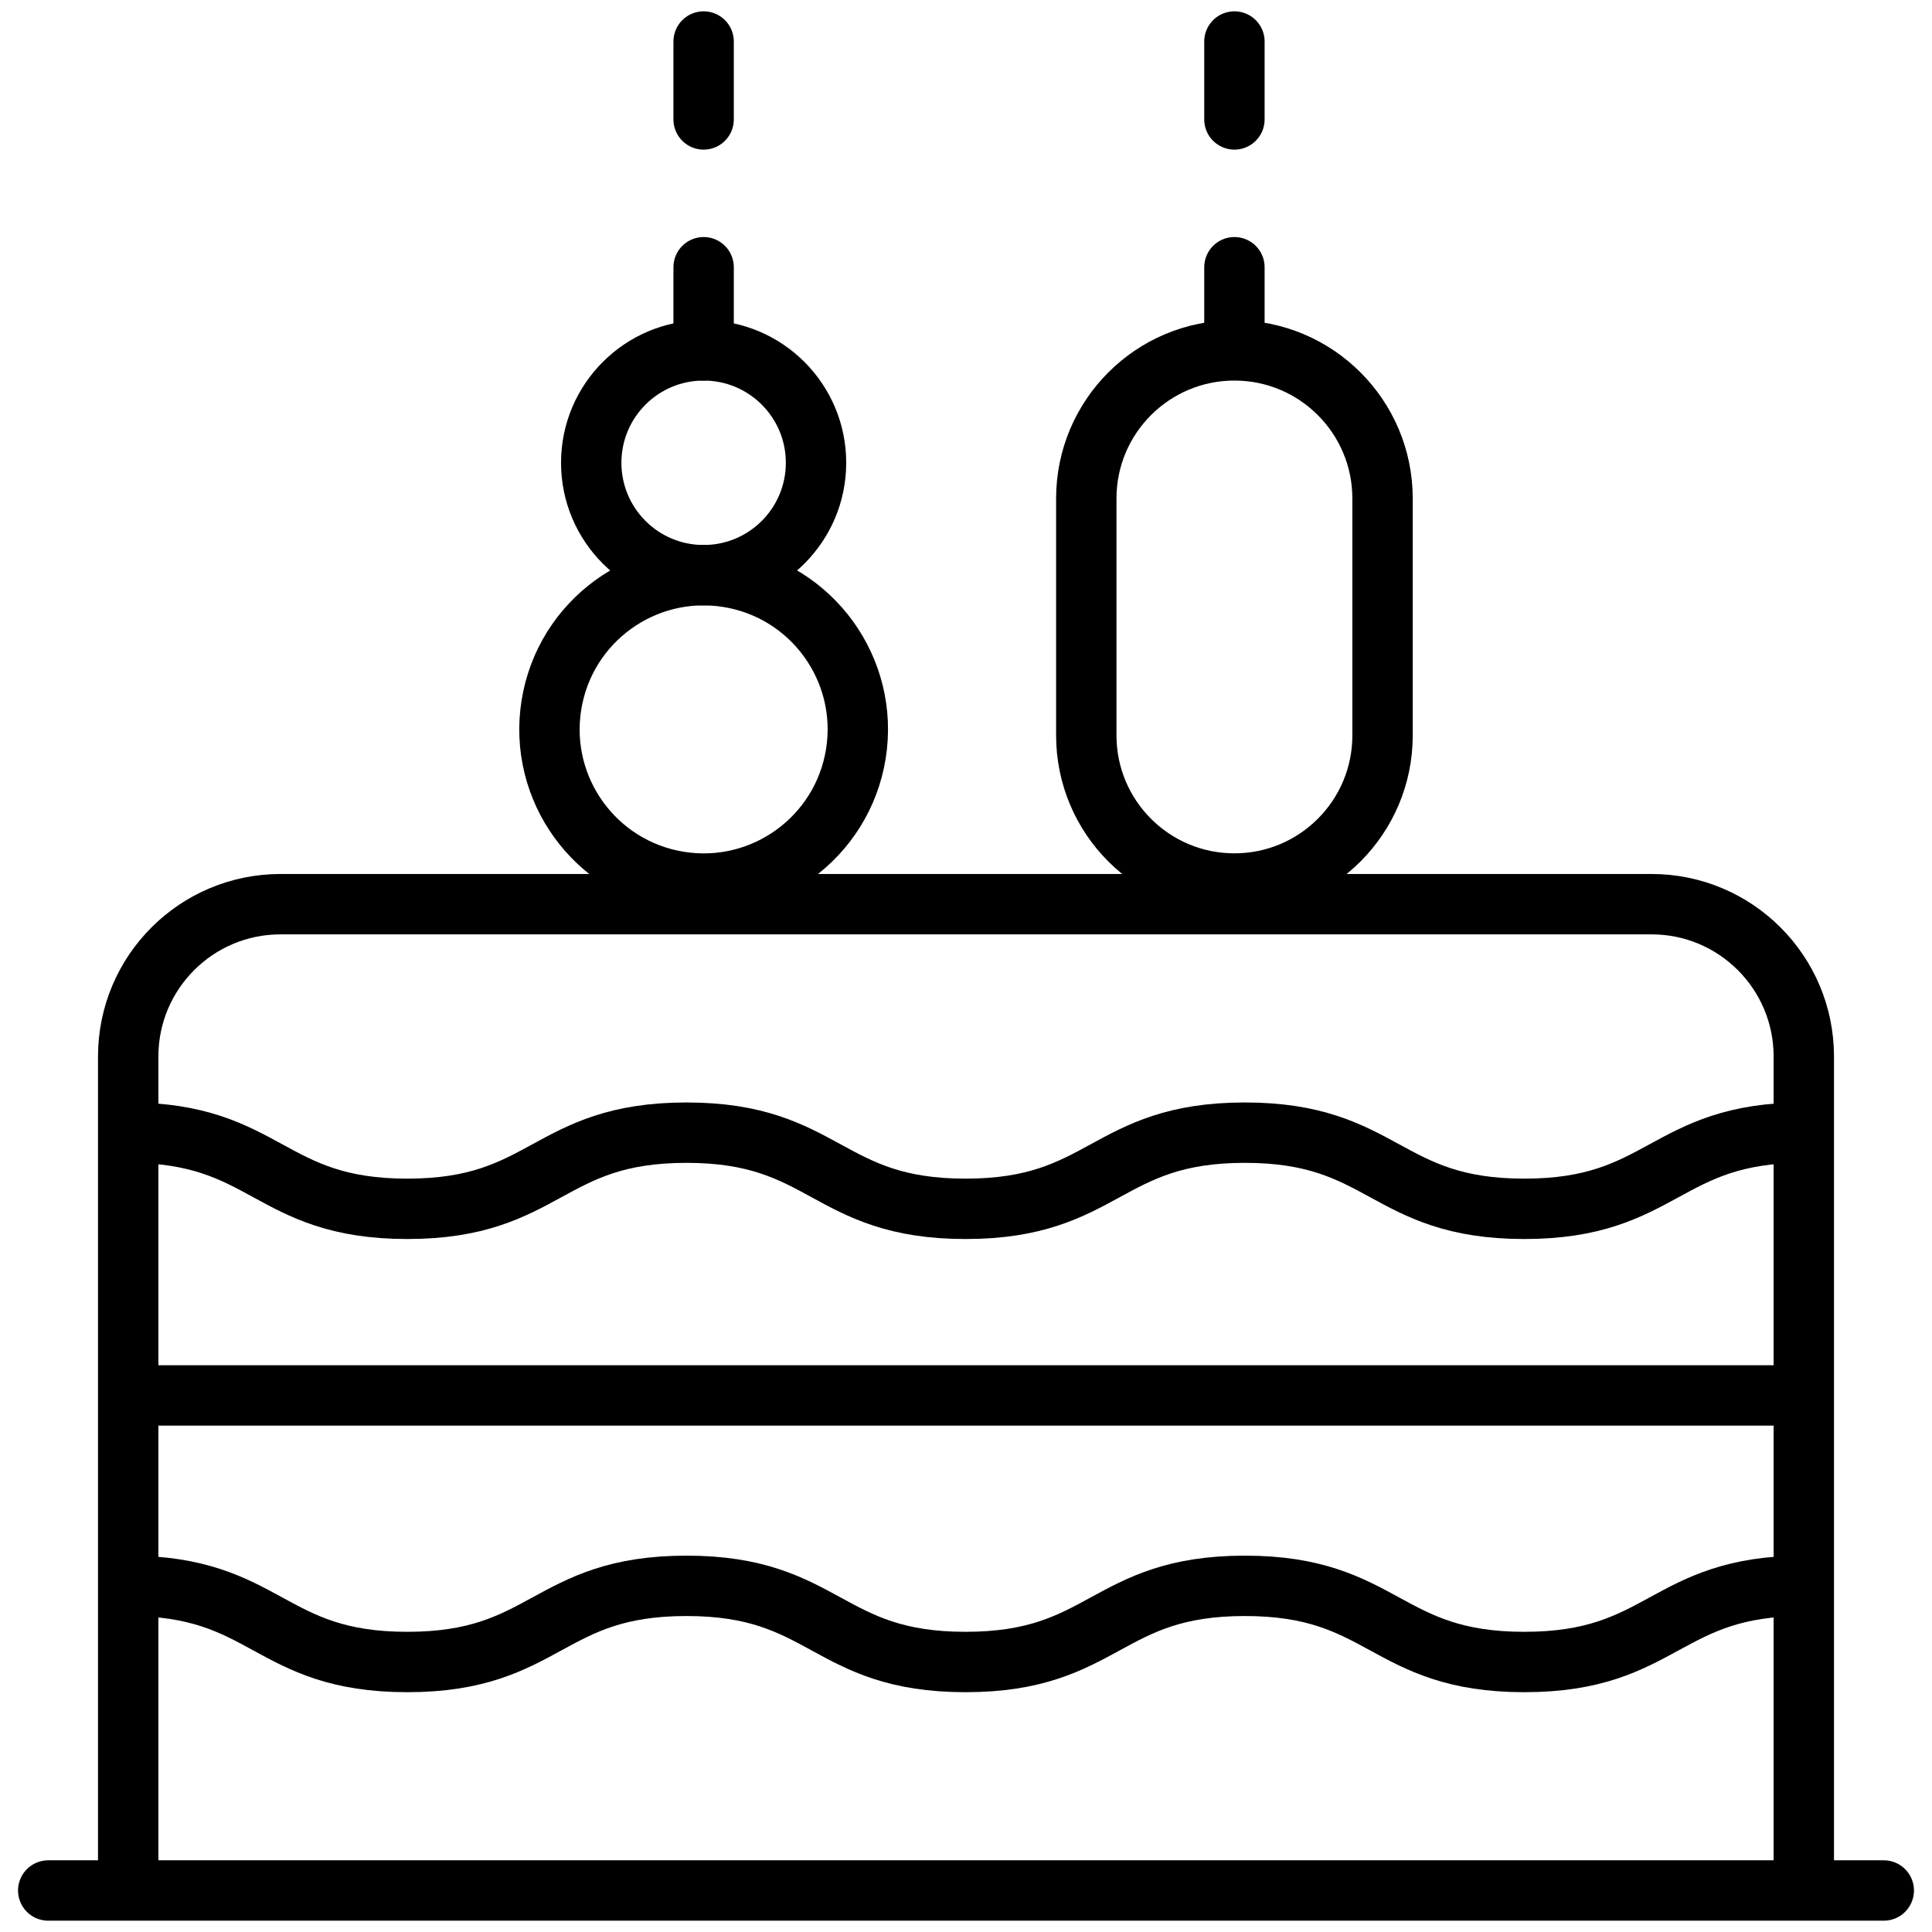 <svg xmlns="http://www.w3.org/2000/svg" version="1.1" xmlns:xlink="http://www.w3.org/1999/xlink" width="150" height="150" x="0" y="0" viewBox="0 0 512 512" style="enable-background:new 0 0 512 512" xml:space="preserve" class=""><g><path d="M33.973 300.167c36.985 0 36.985 20.184 73.971 20.184 36.995 0 36.995-20.184 73.99-20.184 36.975 0 36.975 20.184 73.95 20.184 37.007 0 37.007-20.184 74.014-20.184 37.033 0 37.033 20.184 74.065 20.184s37.032-20.184 74.065-20.184M33.973 420.263c36.985 0 36.985 20.184 73.971 20.184 36.995 0 36.995-20.184 73.99-20.184 36.975 0 36.975 20.184 73.95 20.184 37.007 0 37.007-20.184 74.014-20.184 37.033 0 37.033 20.184 74.065 20.184s37.032-20.184 74.065-20.184" style="stroke-width: 16; stroke-linejoin: round; stroke-miterlimit: 22.926;" fill="none" stroke="#000000" stroke-width="16" stroke-linejoin="round" stroke-miterlimit="22.926" data-original="#33cccc" class=""></path><path d="M12.78 501h486.44M12.78 501h486.44" style="stroke-width: 16; stroke-linecap: round; stroke-linejoin: round; stroke-miterlimit: 10;" fill="none" stroke="#000000" stroke-width="16" stroke-linecap="round" stroke-linejoin="round" stroke-miterlimit="10" data-original="#000000" class=""></path><path d="M478.027 501V279.983c0-22.295-18.074-40.369-40.368-40.369H74.342c-22.295 0-40.368 18.074-40.368 40.369V501M33.929 369.802h443.878" style="stroke-width: 16; stroke-linejoin: round; stroke-miterlimit: 10;" fill="none" stroke="#000000" stroke-width="16" stroke-linejoin="round" stroke-miterlimit="10" data-original="#000000" class=""></path><ellipse cx="186.468" cy="193.286" rx="40.858" ry="40.857" style="stroke-width: 16; stroke-linecap: round; stroke-linejoin: round; stroke-miterlimit: 10;" transform="rotate(-80.898 186.475 193.288)" fill="none" stroke="#000000" stroke-width="16" stroke-linecap="round" stroke-linejoin="round" stroke-miterlimit="10" data-original="#000000" class=""></ellipse><circle cx="186.468" cy="122.641" r="29.787" style="stroke-width: 16; stroke-linecap: round; stroke-linejoin: round; stroke-miterlimit: 10;" fill="none" stroke="#000000" stroke-width="16" stroke-linecap="round" stroke-linejoin="round" stroke-miterlimit="10" data-original="#000000" class=""></circle><path d="M366.389 194.888c0 21.68-17.575 39.255-39.255 39.255-21.68 0-39.255-17.575-39.255-39.255v-62.779c0-21.68 17.575-39.255 39.255-39.255 21.68 0 39.255 17.575 39.255 39.255v62.779zM186.468 92.854V70.818M327.134 92.854V70.818" style="stroke-width: 16; stroke-linecap: round; stroke-linejoin: round; stroke-miterlimit: 10;" fill="none" stroke="#000000" stroke-width="16" stroke-linecap="round" stroke-linejoin="round" stroke-miterlimit="10" data-original="#000000" class=""></path><path d="M186.468 31.652V11M327.134 31.652V11" style="stroke-width: 16; stroke-linecap: round; stroke-linejoin: round; stroke-miterlimit: 22.926;" fill="none" stroke="#000000" stroke-width="16" stroke-linecap="round" stroke-linejoin="round" stroke-miterlimit="22.926" data-original="#000000" class=""></path></g></svg>